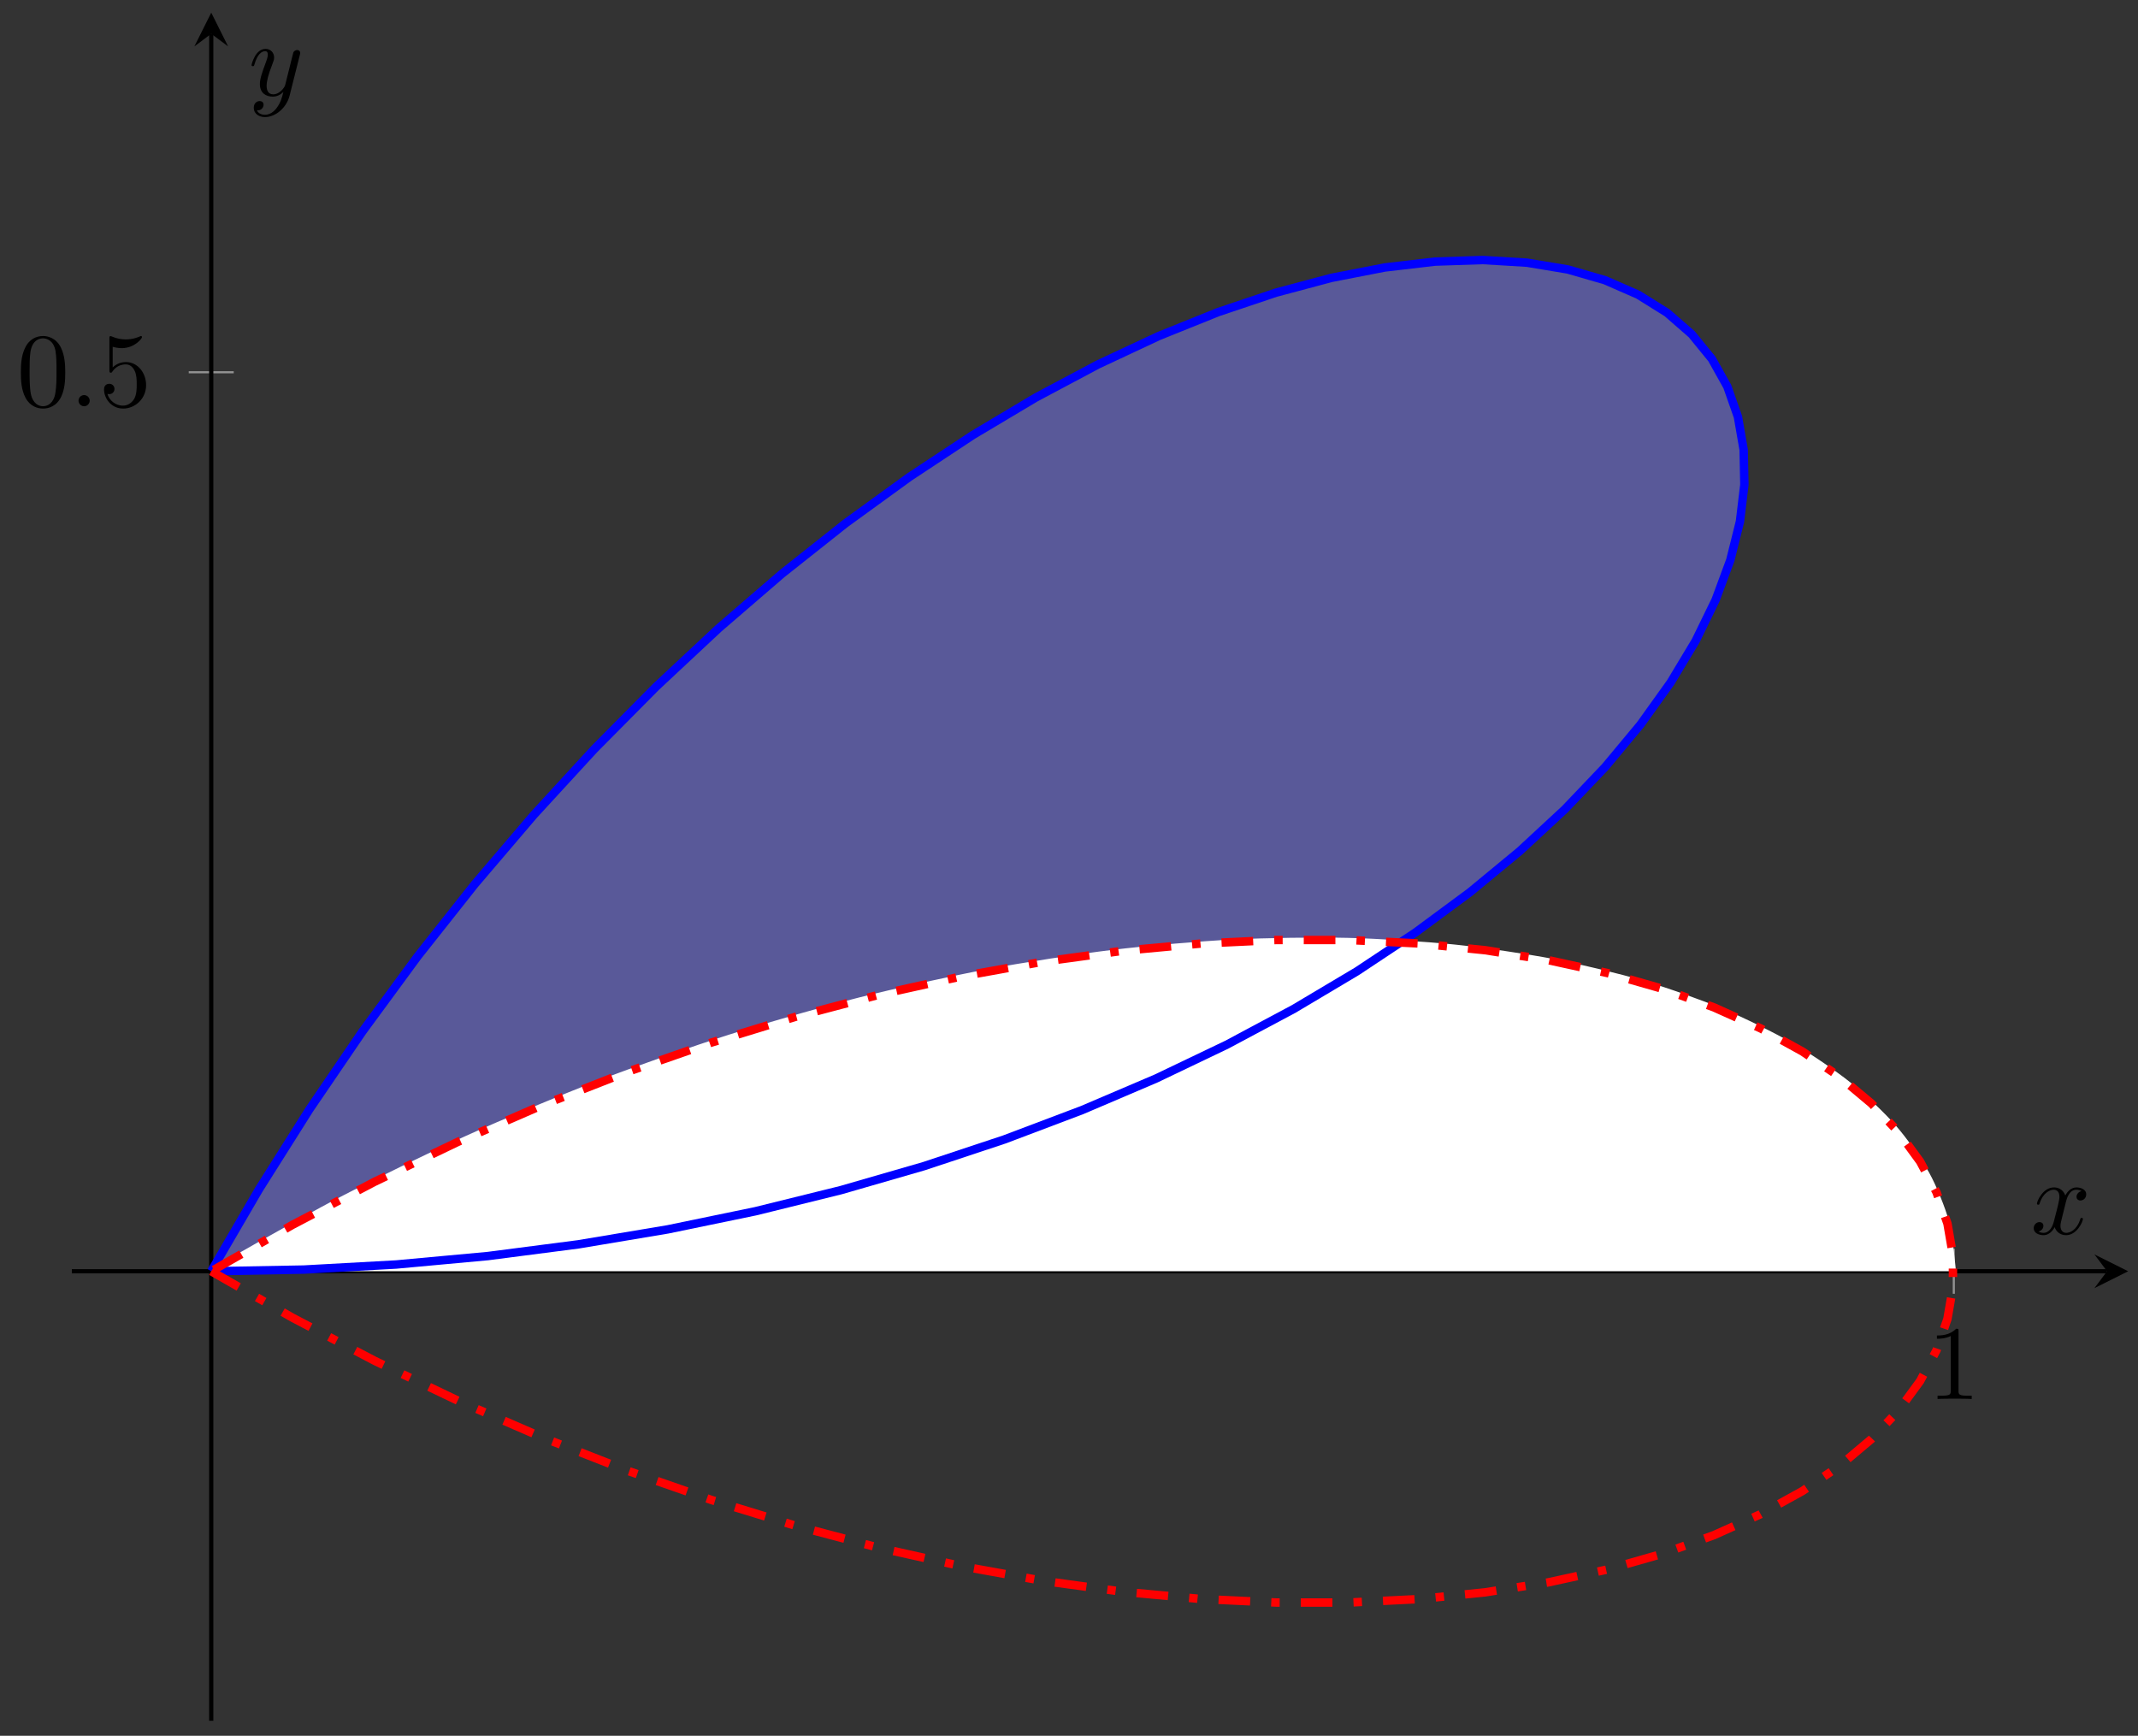 <svg xmlns="http://www.w3.org/2000/svg" xmlns:xlink="http://www.w3.org/1999/xlink" version="1.1" width="202" height="164" viewBox="0 0 202 164">
<rect x="0" y="0" width="202" height="164" fill="#333333" stroke="none"/>
<defs>
<path id="font_1_2" d="M.294 .64C.294 .664 .294 .666 .271 .666 .209 .602 .121 .602 .089 .602V.571C.109 .571 .168 .571 .22 .597V.079C.22 .043 .217 .031 .127 .031H.095V0C.13 .003 .217 .003 .257 .003 .297 .003 .384 .003 .419 0V.031H.387C.297 .031 .294 .042 .294 .079V.64Z"/>
<path id="font_1_1" d="M.46 .32C.46 .4 .455 .48 .42 .554 .374 .65 .292 .666 .25 .666 .19 .666 .117 .64 .076 .547 .044 .478 .039 .4 .039 .32 .039 .245 .043 .155 .084 .079 .127-.002 .2-.022 .249-.022 .303-.022 .379-.001 .423 .094 .455 .163 .46 .241 .46 .32M.249-0C.21-0 .151 .025 .133 .121 .122 .181 .122 .273 .122 .332 .122 .396 .122 .462 .13 .516 .149 .635 .224 .644 .249 .644 .282 .644 .348 .626 .367 .527 .377 .471 .377 .395 .377 .332 .377 .257 .377 .189 .366 .125 .351 .03 .294-0 .249-0Z"/>
<path id="font_2_1" d="M.192 .053C.192 .082 .168 .106 .139 .106 .11 .106 .086 .082 .086 .053 .086 .024 .11 0 .139 0 .168 0 .192 .024 .192 .053Z"/>
<path id="font_1_3" d="M.449 .2C.449 .319 .367 .419 .259 .419 .211 .419 .168 .403 .132 .368V.564C.152 .558 .185 .551 .217 .551 .34 .551 .41 .642 .41 .655 .41 .661 .407 .666 .4 .666 .399 .666 .397 .666 .392 .663 .372 .654 .323 .634 .256 .634 .216 .634 .17 .641 .123 .662 .115 .665 .113 .665 .111 .665 .101 .665 .101 .657 .101 .641V.344C.101 .326 .101 .318 .115 .318 .122 .318 .124 .321 .128 .327 .139 .343 .176 .397 .257 .397 .309 .397 .334 .351 .342 .333 .358 .296 .36 .257 .36 .207 .36 .172 .36 .112 .336 .07 .312 .031 .275 .006 .229 .006 .156 .006 .099 .058 .082 .117 .085 .116 .088 .115 .099 .115 .132 .115 .149 .14 .149 .164 .149 .188 .132 .213 .099 .213 .085 .213 .05 .206 .05 .16 .05 .074 .119-.022 .231-.022 .347-.022 .449 .073 .449 .2Z"/>
<clipPath id="clip_3">
<path transform="matrix(1,0,0,-1,6.787,162.585)" d="M0 0H194.274V161.388H0Z"/>
</clipPath>
<path id="font_2_2" d="M.334 .302C.34 .328 .363 .42 .433 .42 .438 .42 .462 .42 .483 .407 .455 .402 .435 .377 .435 .353 .435 .337 .446 .318 .473 .318 .495 .318 .527 .336 .527 .376 .527 .428 .468 .442 .434 .442 .376 .442 .341 .389 .329 .366 .304 .432 .25 .442 .221 .442 .117 .442 .06 .313 .06 .288 .06 .278 .07 .278 .072 .278 .08 .278 .083 .28 .085 .289 .119 .395 .185 .42 .219 .42 .238 .42 .273 .411 .273 .353 .273 .322 .256 .255 .219 .115 .203 .053 .168 .011 .124 .011 .118 .011 .095 .011 .074 .024 .099 .029 .121 .05 .121 .078 .121 .105 .099 .113 .084 .113 .054 .113 .029 .087 .029 .055 .029 .009 .079-.011 .123-.011 .189-.011 .225 .059 .228 .065 .24 .028 .276-.011 .336-.011 .439-.011 .496 .118 .496 .143 .496 .153 .487 .153 .484 .153 .475 .153 .473 .149 .471 .142 .438 .035 .37 .011 .338 .011 .299 .011 .283 .043 .283 .077 .283 .099 .289 .121 .3 .165L.334 .302Z"/>
<path id="font_2_3" d="M.486 .381C.49 .395 .49 .397 .49 .404 .49 .422 .476 .431 .461 .431 .451 .431 .435 .425 .426 .41 .424 .405 .416 .374 .412 .356 .405 .33 .398 .303 .392 .276L.347 .096C.343 .081 .3 .011 .234 .011 .183 .011 .172 .055 .172 .092 .172 .138 .189 .2 .223 .288 .239 .329 .243 .34 .243 .36 .243 .405 .211 .442 .161 .442 .066 .442 .029 .297 .029 .288 .029 .278 .039 .278 .041 .278 .051 .278 .052 .28 .057 .296 .084 .39 .124 .42 .158 .42 .166 .42 .183 .42 .183 .388 .183 .363 .173 .337 .166 .318 .126 .212 .108 .155 .108 .108 .108 .019 .171-.011 .23-.011 .269-.011 .303 .006 .331 .034 .318-.018 .306-.067 .266-.12 .24-.154 .202-.183 .156-.183 .142-.183 .097-.18 .08-.141 .096-.141 .109-.141 .123-.129 .133-.12 .143-.107 .143-.088 .143-.057 .116-.053 .106-.053 .083-.053 .05-.069 .05-.118 .05-.168 .094-.205 .156-.205 .259-.205 .362-.114 .39-.001L.486 .381Z"/>
</defs>
<path transform="matrix(1,0,0,-1,6.787,162.585)" stroke-width=".199" stroke-linecap="butt" stroke-miterlimit="10" stroke-linejoin="miter" fill="none" stroke="#929292" d=""/>
<path transform="matrix(1,0,0,-1,6.787,162.585)" stroke-width=".199" stroke-linecap="butt" stroke-miterlimit="10" stroke-linejoin="miter" fill="none" stroke="#929292" d="M177.81 40.345V44.596"/>
<path transform="matrix(1,0,0,-1,6.787,162.585)" stroke-width=".199" stroke-linecap="butt" stroke-miterlimit="10" stroke-linejoin="miter" fill="none" stroke="#929292" d=""/>
<path transform="matrix(1,0,0,-1,6.787,162.585)" stroke-width=".199" stroke-linecap="butt" stroke-miterlimit="10" stroke-linejoin="miter" fill="none" stroke="#929292" d="M11.045 127.412H15.297"/>
<path transform="matrix(1,0,0,-1,6.787,162.585)" stroke-width=".399" stroke-linecap="butt" stroke-miterlimit="10" stroke-linejoin="miter" fill="none" stroke="#000000" d="M0 42.471H192.281"/>
<path transform="matrix(1,0,0,-1,199.078,120.114)" d="M1.993 0-1.196 1.594 0 0-1.196-1.594"/>
<path transform="matrix(1,0,0,-1,6.787,162.585)" stroke-width=".399" stroke-linecap="butt" stroke-miterlimit="10" stroke-linejoin="miter" fill="none" stroke="#000000" d="M13.171 0V159.395"/>
<path transform="matrix(0,-1,-1,-0,19.959,3.19)" d="M1.993 0-1.196 1.594 0 0-1.196-1.594"/>
<use data-text="1" xlink:href="#font_1_2" transform="matrix(9.963,0,0,-9.963,182.115,132.181)"/>
<use data-text="0" xlink:href="#font_1_1" transform="matrix(9.963,0,0,-9.963,1.582,38.384)"/>
<use data-text="." xlink:href="#font_2_1" transform="matrix(9.963,0,0,-9.963,6.563,38.384)"/>
<use data-text="5" xlink:href="#font_1_3" transform="matrix(9.963,0,0,-9.963,9.331,38.384)"/>
<g clip-path="url(#clip_3)">
<path transform="matrix(1,0,0,-1,6.787,162.585)" d="M125.621 73.561 137.16 82.486 146.286 91.749 152.85 101.007 156.771 109.915 158.056 118.122 156.736 125.295 152.934 131.118 146.832 135.312 138.637 137.624 128.62 137.855 117.106 135.869 104.413 131.567 90.919 124.938 76.983 116.005 62.981 104.876 49.275 91.719 36.198 76.737 24.073 60.217 13.171 42.471" fill="#8080ff" fill-opacity=".5"/>
<path transform="matrix(1,0,0,-1,6.787,162.585)" d="M177.81 42.471C177.81 42.471 177.513 45.853 177.165 47.133 176.817 48.413 175.99 50.458 175.303 51.698 174.616 52.938 173.236 54.896 172.213 56.068 171.191 57.24 169.281 59.065 167.934 60.143 166.586 61.221 164.163 62.877 162.504 63.836 160.845 64.795 157.929 66.239 155.977 67.057 154.026 67.875 150.663 69.077 148.438 69.733 146.212 70.389 142.417 71.31 139.94 71.784 137.464 72.257 133.288 72.871 130.586 73.147 127.883 73.423 123.363 73.709 120.462 73.774 117.561 73.84 112.747 73.774 109.677 73.616 106.608 73.459 101.547 73.028 98.338 72.639 95.129 72.251 89.863 71.44 86.547 70.817 83.232 70.193 77.831 69.007 74.442 68.148 71.053 67.289 65.555 65.72 62.124 64.627 58.694 63.534 53.157 61.59 49.72 60.268 46.283 58.945 40.762 56.639 37.35 55.096 33.938 53.553 28.482 50.898 25.128 49.147 21.773 47.395 13.174 42.472 13.174 42.472" fill="#ffffff"/>
<path transform="matrix(1,0,0,-1,6.787,162.585)" stroke-width=".399" stroke-linecap="butt" stroke-miterlimit="10" stroke-linejoin="miter" fill="none" stroke="#ffffff" d="M177.81 42.471C177.81 42.471 177.513 45.853 177.165 47.133 176.817 48.413 175.99 50.458 175.303 51.698 174.616 52.938 173.236 54.896 172.213 56.068 171.191 57.24 169.281 59.065 167.934 60.143 166.586 61.221 164.163 62.877 162.504 63.836 160.845 64.795 157.929 66.239 155.977 67.057 154.026 67.875 150.663 69.077 148.438 69.733 146.212 70.389 142.417 71.31 139.94 71.784 137.464 72.257 133.288 72.871 130.586 73.147 127.883 73.423 123.363 73.709 120.462 73.774 117.561 73.84 112.747 73.774 109.677 73.616 106.608 73.459 101.547 73.028 98.338 72.639 95.129 72.251 89.863 71.44 86.547 70.817 83.232 70.193 77.831 69.007 74.442 68.148 71.053 67.289 65.555 65.72 62.124 64.627 58.694 63.534 53.157 61.59 49.72 60.268 46.283 58.945 40.762 56.639 37.35 55.096 33.938 53.553 28.482 50.898 25.128 49.147 21.773 47.395 13.174 42.472 13.174 42.472"/>
<path transform="matrix(1,0,0,-1,6.787,162.585)" stroke-width=".797" stroke-linecap="butt" stroke-miterlimit="10" stroke-linejoin="miter" fill="none" stroke="#0000ff" d="M13.171 42.471 21.928 42.631 30.654 43.111 39.317 43.908 47.88 45.018 56.312 46.431 64.583 48.14 72.659 50.135 80.51 52.403 88.111 54.927 95.434 57.695 102.445 60.686 109.128 63.883 115.456 67.263 121.409 70.806 126.96 74.489 132.099 78.288 136.804 82.174 141.07 86.128 144.871 90.117 148.201 94.117 151.055 98.101 153.422 102.037 155.307 105.906 156.697 109.67 157.606 113.311 158.023 116.796 157.955 120.096 157.415 123.199 156.411 126.062 154.951 128.675 153.049 131.005 150.717 133.037 147.98 134.744 144.845 136.114 141.338 137.126 137.484 137.766 133.297 138.017 128.803 137.868 124.036 137.311 119.015 136.333 113.762 134.931 108.316 133.1 102.699 130.839 96.943 128.146 91.075 125.024 85.126 121.477 79.125 117.511 73.103 113.141 67.083 108.368 61.1 103.211 55.181 97.681 49.35 91.797 43.639 85.581 38.068 79.044 32.667 72.219 27.454 65.12 22.454 57.779 17.688 50.222 13.174 42.475"/>
<path transform="matrix(1,0,0,-1,6.787,162.585)" stroke-width=".797" stroke-linecap="butt" stroke-dasharray="2.989,1.993,.797,1.993" stroke-miterlimit="10" stroke-linejoin="miter" fill="none" stroke="#ff0000" d="M13.171 42.471 20.833 38.091 28.622 34.006 36.511 30.226 44.465 26.769 52.453 23.643 60.443 20.858 68.403 18.418 76.302 16.332 84.108 14.597 91.788 13.216 99.311 12.189 106.647 11.509 113.764 11.173 120.639 11.17 127.233 11.494 133.522 12.134 139.48 13.073 145.087 14.296 150.316 15.789 155.139 17.535 159.54 19.512 163.5 21.699 167.007 24.077 170.032 26.62 172.58 29.303 174.632 32.109 176.175 35.005 177.208 37.965 177.728 40.963 177.729 43.977 177.211 46.975 176.175 49.936 174.632 52.83 172.583 55.633 170.037 58.318 167.004 60.861 163.503 63.24 159.54 65.428 155.143 67.405 150.319 69.151 145.093 70.646 139.483 71.869 133.527 72.807 127.238 73.446 120.642 73.77 113.77 73.769 106.651 73.432 99.316 72.752 91.793 71.726 84.11 70.343 76.306 68.611 68.408 66.524 60.448 64.085 52.455 61.299 44.471 58.175 36.516 54.717 28.63 50.939 20.839 46.853 13.175 42.473"/>
</g>
<use data-text="x" xlink:href="#font_2_2" transform="matrix(9.963,0,0,-9.963,191.856,116.595)"/>
<use data-text="y" xlink:href="#font_2_3" transform="matrix(9.963,0,0,-9.963,23.478,9.021)"/>
</svg>
